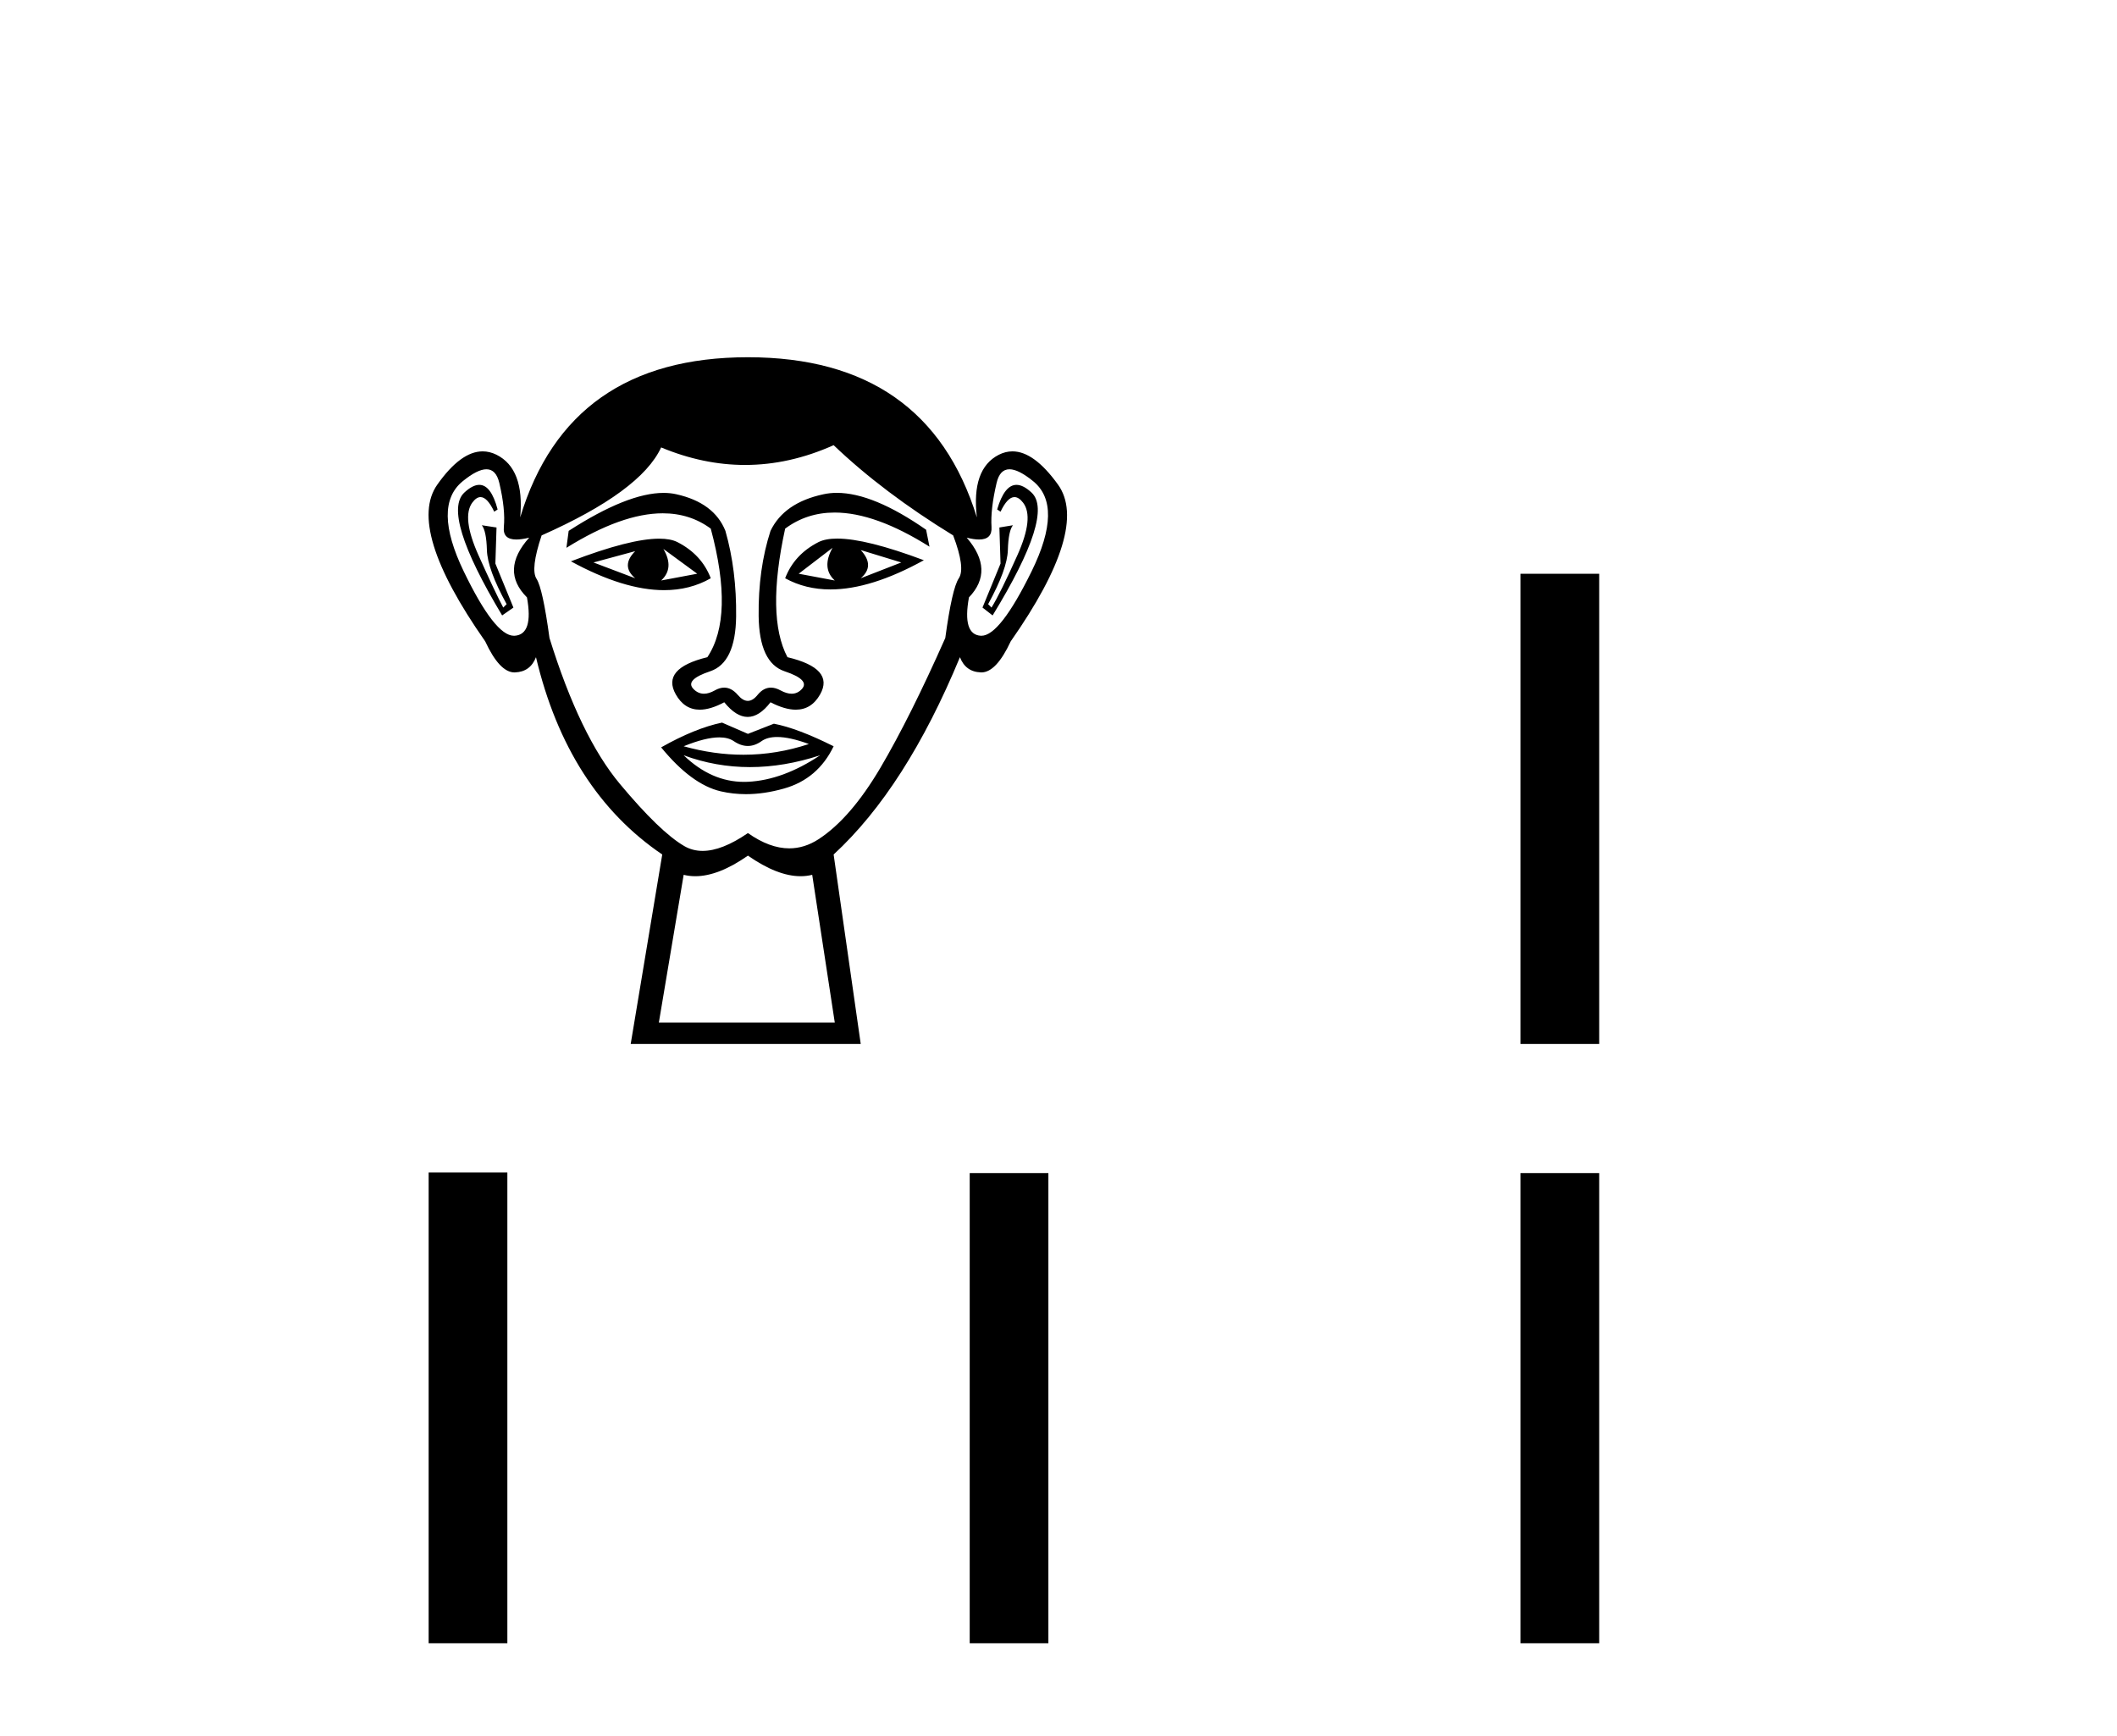 <?xml version='1.0' encoding='UTF-8' standalone='yes'?><svg xmlns='http://www.w3.org/2000/svg' xmlns:xlink='http://www.w3.org/1999/xlink' width='50.0' height='41.0' ><path d='M 15.002 13.017 Q 14.656 13.364 15.002 13.657 L 14.017 13.284 L 15.002 13.017 ZM 20.329 12.991 L 21.287 13.284 L 20.329 13.657 Q 20.675 13.364 20.329 12.991 ZM 15.668 12.964 L 16.467 13.55 L 15.615 13.71 Q 15.934 13.417 15.668 12.964 ZM 19.663 12.938 L 19.663 12.938 Q 19.396 13.417 19.716 13.71 L 18.864 13.55 L 19.663 12.938 ZM 19.774 12.72 Q 19.496 12.72 19.33 12.804 Q 18.757 13.097 18.544 13.657 Q 19.023 13.921 19.614 13.921 Q 20.57 13.921 21.82 13.231 Q 20.458 12.72 19.774 12.72 ZM 15.569 12.722 Q 14.88 12.722 13.484 13.257 Q 14.732 13.938 15.685 13.938 Q 16.297 13.938 16.787 13.657 Q 16.573 13.097 16.001 12.804 Q 15.839 12.722 15.569 12.722 ZM 11.32 11.451 Q 11.163 11.451 10.967 11.633 Q 10.422 12.139 11.86 14.535 L 12.126 14.349 L 11.7 13.31 L 11.727 12.458 L 11.38 12.405 L 11.38 12.405 Q 11.487 12.538 11.5 12.991 Q 11.513 13.444 11.966 14.269 L 11.886 14.349 Q 11.7 14.003 11.3 13.111 Q 10.901 12.219 11.154 11.872 Q 11.251 11.74 11.349 11.74 Q 11.509 11.74 11.673 12.085 L 11.753 12.032 Q 11.599 11.451 11.32 11.451 ZM 24.008 11.451 Q 23.722 11.451 23.551 12.032 L 23.631 12.085 Q 23.795 11.74 23.96 11.74 Q 24.062 11.74 24.164 11.872 Q 24.43 12.219 24.03 13.111 Q 23.631 14.003 23.418 14.349 L 23.338 14.269 Q 23.791 13.444 23.804 12.991 Q 23.817 12.538 23.924 12.405 L 23.924 12.405 L 23.604 12.458 L 23.631 13.31 L 23.205 14.349 L 23.444 14.535 Q 24.909 12.139 24.363 11.633 Q 24.168 11.451 24.008 11.451 ZM 11.489 11.083 Q 11.717 11.083 11.793 11.406 Q 11.94 12.032 11.9 12.445 Q 11.871 12.742 12.195 12.742 Q 12.32 12.742 12.499 12.698 L 12.499 12.698 Q 11.806 13.47 12.446 14.109 Q 12.605 14.988 12.153 15.015 Q 12.145 15.015 12.137 15.015 Q 11.687 15.015 10.954 13.497 Q 10.208 11.952 10.928 11.366 Q 11.275 11.083 11.489 11.083 ZM 23.842 11.083 Q 24.056 11.083 24.403 11.366 Q 25.122 11.952 24.363 13.497 Q 23.617 15.015 23.18 15.015 Q 23.172 15.015 23.165 15.015 Q 22.725 14.988 22.885 14.109 Q 23.498 13.47 22.832 12.698 L 22.832 12.698 Q 23.003 12.742 23.124 12.742 Q 23.437 12.742 23.418 12.445 Q 23.391 12.032 23.538 11.406 Q 23.613 11.083 23.842 11.083 ZM 19.765 11.64 Q 19.6 11.64 19.45 11.673 Q 18.518 11.872 18.198 12.538 Q 17.905 13.444 17.918 14.549 Q 17.932 15.654 18.531 15.854 Q 19.13 16.054 18.944 16.267 Q 18.841 16.384 18.697 16.384 Q 18.581 16.384 18.438 16.307 Q 18.316 16.24 18.207 16.24 Q 18.032 16.24 17.892 16.413 Q 17.779 16.553 17.662 16.553 Q 17.546 16.553 17.426 16.413 Q 17.278 16.24 17.104 16.24 Q 16.997 16.24 16.88 16.307 Q 16.742 16.384 16.627 16.384 Q 16.484 16.384 16.374 16.267 Q 16.174 16.054 16.773 15.854 Q 17.372 15.654 17.386 14.562 Q 17.399 13.47 17.133 12.538 Q 16.866 11.872 15.974 11.673 Q 15.833 11.641 15.674 11.641 Q 14.821 11.641 13.431 12.538 L 13.378 12.938 Q 14.688 12.123 15.653 12.123 Q 16.297 12.123 16.787 12.485 Q 17.346 14.562 16.707 15.521 Q 15.615 15.787 15.961 16.4 Q 16.165 16.761 16.527 16.761 Q 16.778 16.761 17.106 16.586 Q 17.386 16.932 17.659 16.932 Q 17.932 16.932 18.198 16.586 Q 18.537 16.761 18.795 16.761 Q 19.166 16.761 19.37 16.4 Q 19.716 15.787 18.598 15.521 Q 18.092 14.562 18.544 12.485 Q 19.054 12.105 19.713 12.105 Q 20.674 12.105 21.953 12.911 L 21.873 12.511 Q 20.622 11.64 19.765 11.64 ZM 18.355 17.406 Q 18.653 17.406 19.104 17.572 Q 18.342 17.825 17.558 17.825 Q 16.862 17.825 16.147 17.625 Q 16.663 17.415 16.988 17.415 Q 17.201 17.415 17.332 17.505 Q 17.499 17.618 17.662 17.618 Q 17.825 17.618 17.985 17.505 Q 18.124 17.406 18.355 17.406 ZM 16.147 17.838 Q 16.906 18.117 17.712 18.117 Q 18.518 18.117 19.37 17.838 L 19.37 17.838 Q 18.491 18.424 17.665 18.464 Q 17.619 18.466 17.572 18.466 Q 16.801 18.466 16.147 17.838 ZM 17.053 17.066 Q 16.414 17.199 15.615 17.651 Q 16.334 18.53 17.026 18.69 Q 17.313 18.756 17.618 18.756 Q 18.049 18.756 18.518 18.623 Q 19.317 18.397 19.689 17.625 Q 18.837 17.199 18.278 17.092 L 17.665 17.332 L 17.053 17.066 ZM 19.689 10.514 Q 20.861 11.633 22.512 12.645 Q 22.805 13.417 22.646 13.657 Q 22.486 13.896 22.326 15.068 Q 21.5 16.932 20.795 18.131 Q 20.089 19.329 19.33 19.822 Q 18.999 20.036 18.641 20.036 Q 18.177 20.036 17.665 19.675 Q 17.052 20.096 16.595 20.096 Q 16.357 20.096 16.161 19.982 Q 15.588 19.649 14.643 18.517 Q 13.697 17.385 12.978 15.068 Q 12.818 13.896 12.672 13.67 Q 12.525 13.444 12.792 12.645 Q 15.135 11.606 15.615 10.567 Q 16.609 10.981 17.597 10.981 Q 18.647 10.981 19.689 10.514 ZM 17.665 20.208 Q 18.362 20.694 18.909 20.694 Q 19.051 20.694 19.183 20.661 L 19.716 24.15 L 15.561 24.15 L 16.147 20.661 Q 16.28 20.694 16.422 20.694 Q 16.968 20.694 17.665 20.208 ZM 17.665 8.437 Q 13.431 8.437 12.286 12.219 Q 12.392 11.073 11.727 10.74 Q 11.565 10.66 11.399 10.66 Q 10.883 10.66 10.328 11.446 Q 9.596 12.485 11.46 15.148 Q 11.8 15.881 12.153 15.881 Q 12.16 15.881 12.166 15.88 Q 12.525 15.867 12.659 15.521 Q 13.404 18.663 15.641 20.181 L 14.896 24.656 L 20.329 24.656 L 19.689 20.181 Q 21.394 18.61 22.672 15.521 Q 22.805 15.867 23.165 15.88 Q 23.171 15.881 23.177 15.881 Q 23.53 15.881 23.871 15.148 Q 25.735 12.485 24.989 11.446 Q 24.424 10.66 23.913 10.66 Q 23.749 10.66 23.591 10.74 Q 22.938 11.073 23.072 12.219 Q 21.9 8.437 17.665 8.437 Z' style='fill:#000000;stroke:none' /><path d='M 35.911 13.551 L 35.911 24.656 L 37.77 24.656 L 37.77 13.551 Z' style='fill:#000000;stroke:none' /><path d='M 10.124 27.69 L 10.124 38.809 L 11.983 38.809 L 11.983 27.69 ZM 22.903 27.705 L 22.903 38.809 L 24.761 38.809 L 24.761 27.705 ZM 35.911 27.705 L 35.911 38.809 L 37.77 38.809 L 37.77 27.705 Z' style='fill:#000000;stroke:none' /></svg>